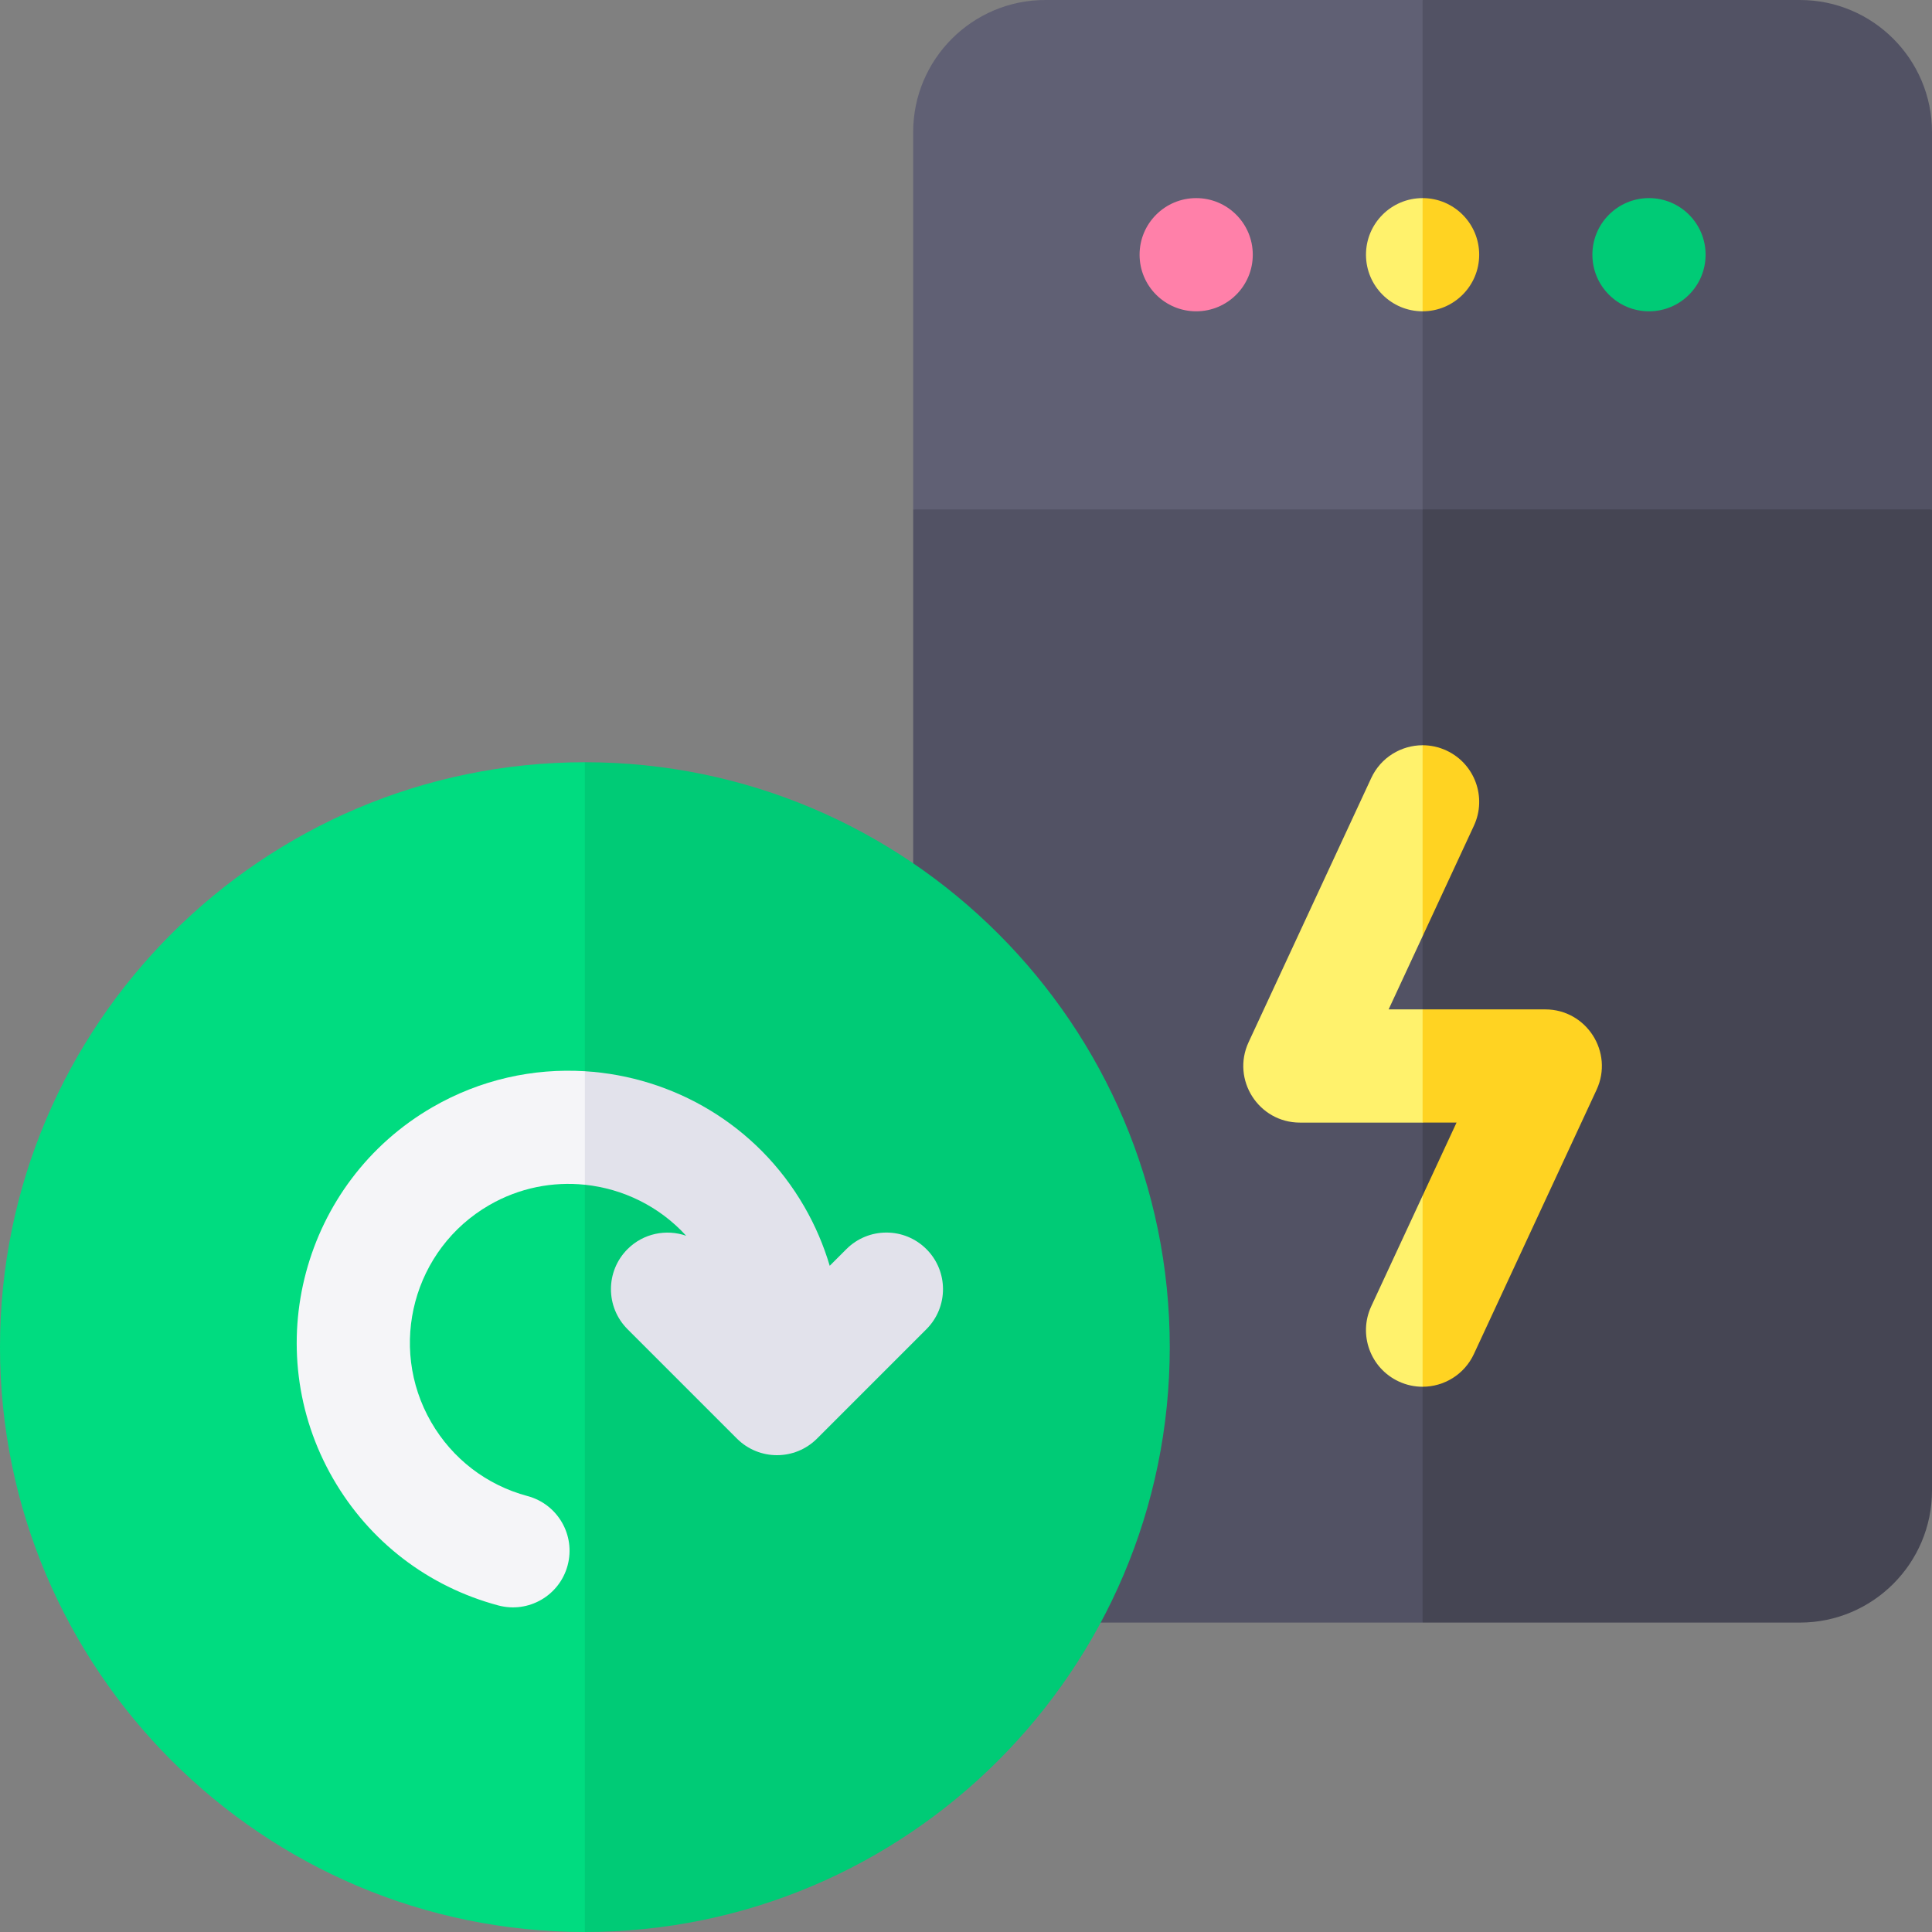 <svg xmlns="http://www.w3.org/2000/svg" id="Layer_1" viewBox="0 0 512 512"><rect x="0" y="0" width="512" height="512" fill="#808080" stroke="none"/><g><path d="m277 0c-19.299 0-35 15.701-35 35v100l135 40 20-87.5-20-87.5z" fill="#606074"></path><path d="m512 35c0-19.299-15.701-35-35-35h-100v175l135-40z" fill="#525264"></path><circle cx="437" cy="67.5" fill="#00cb76" r="15"></circle><circle cx="317" cy="67.5" fill="#ff80a9" r="15"></circle><path d="m362 67.5c0 8.284 6.716 15 15 15l10-14.5-10-15.5c-8.284 0-15 6.716-15 15z" fill="#fff26c"></path><path d="m392 67.5c0-8.284-6.716-15-15-15v30c8.284 0 15-6.716 15-15z" fill="#ffd322"></path><path d="m242 135v260c0 19.299 15.701 35 35 35h100l20-147.5-20-147.5z" fill="#525264"></path><path d="m377 135v295h100c19.299 0 35-15.701 35-35v-260z" fill="#454553"></path><path d="m363.395 346.183c-3.489 7.514-.226 16.433 7.288 19.922 2.047.95 4.199 1.4 6.317 1.398l15-30.503-15-20.12z" fill="#fff26c"></path><path d="m363.395 206.184-32.5 70c-4.616 9.942 2.644 21.317 13.605 21.317h32.5l20-14.5-20-15.5h-8.998l8.998-19.381 10-39.12-10-11.503c-5.655.003-11.067 3.22-13.605 8.687z" fill="#fff26c"></path><path d="m390.605 218.817c3.489-7.514.226-16.433-7.288-19.922-2.047-.95-4.199-1.4-6.317-1.398v50.623z" fill="#ffd322"></path><path d="m385.998 297.5-8.998 19.38v50.623c5.655-.004 11.067-3.22 13.605-8.687l32.5-70c4.616-9.942-2.644-21.317-13.605-21.317h-32.5v30h8.998z" fill="#ffd322"></path><g><path d="m0 357c0 85.467 69.533 155 155 155l40-155-40-155c-85.467 0-155 69.533-155 155z" fill="#00dc80"></path><g><g><path d="m155 202v310c85.467 0 155-69.533 155-155s-69.533-155-155-155z" fill="#00cb76"></path></g></g><path d="m114.665 293.382c-34.427 19.876-46.265 64.056-26.388 98.483 9.628 16.677 25.175 28.607 43.776 33.591 8.002 2.144 16.227-2.605 18.371-10.607s-2.605-16.227-10.607-18.371c-10.861-2.91-19.938-9.875-25.56-19.613-11.605-20.102-4.694-45.897 15.408-57.503 7.965-4.598 16.821-6.279 25.335-5.393l10-15.042-10-15.042c-13.633-.833-27.646 2.171-40.335 9.497z" fill="#f5f5f8"></path><path d="m181.844 327.491c-5.263-1.832-11.339-.662-15.544 3.542-5.858 5.858-5.858 15.355 0 21.213l29 29c5.858 5.858 15.355 5.858 21.213 0l29-29c5.858-5.858 5.858-15.355 0-21.213-5.858-5.858-15.355-5.858-21.213 0l-4.416 4.416c-1.604-5.409-3.844-10.67-6.737-15.68-12.551-21.737-34.792-34.456-58.148-35.884v30.083c10.127 1.055 19.768 5.744 26.845 13.523z" fill="#e2e2eb"></path></g></g><g></g><g></g><g></g><g></g><g></g><g></g><g></g><g></g><g></g><g></g><g></g><g></g><g></g><g></g><g></g></svg>